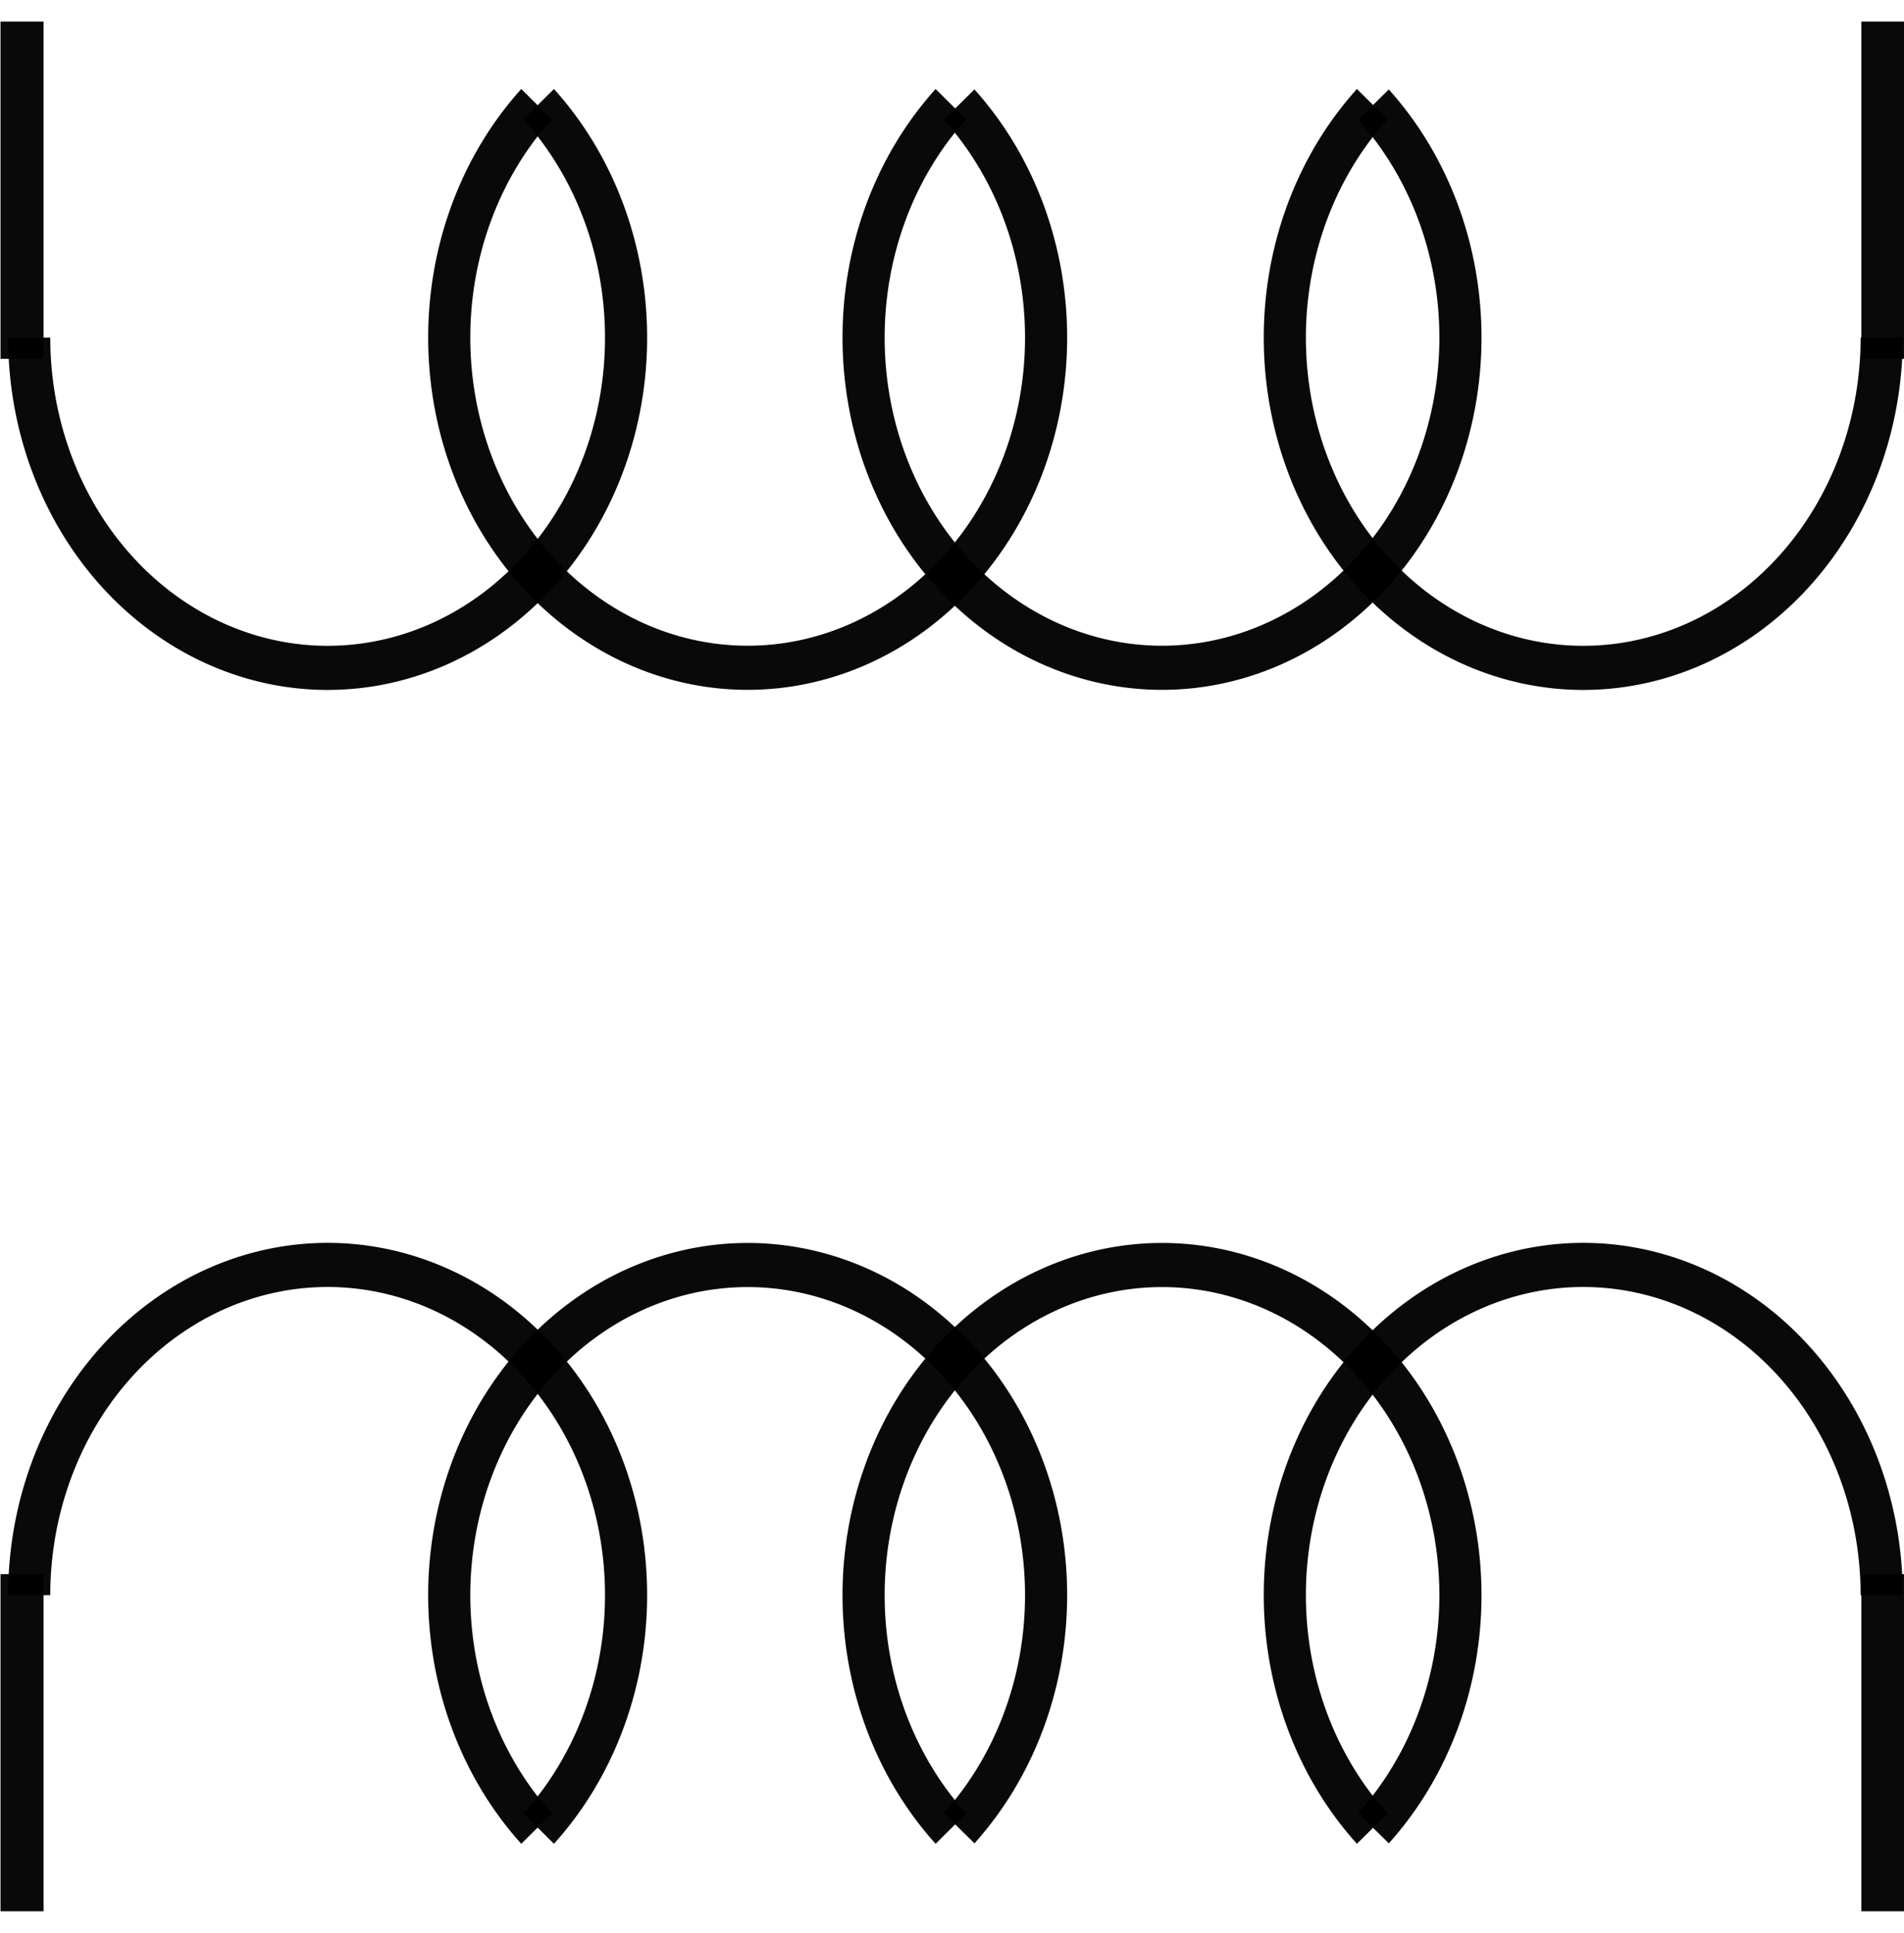 <svg xmlns="http://www.w3.org/2000/svg" viewBox="0 0 27.626 28.034" version="1.0"><g stroke-opacity=".961" stroke="#000" fill="none"><path d="M246.99 81.615a4.534 4.789 0 11-6.42-.006" transform="matrix(.955 0 0 1 -221.959 -80.098)" stroke-width=".64"/><path d="M246.99 81.615a4.534 4.789 0 11-6.42-.006" transform="matrix(.955 0 0 1 -215.947 -80.098)" stroke-width=".64"/><path d="M248.31 84.995a4.534 4.789 0 11-7.74-3.386" transform="matrix(.955 0 0 1 -209.834 -80.098)" stroke-width=".64"/><path d="M248.31 84.995a4.534 4.789 0 11-7.74-3.386" transform="matrix(-.955 0 0 1 237.56 -80.098)" stroke-width=".64"/><path d="M.32 5.204V.313M.32 5.204V.313M27.32 5.204V.313" stroke-width=".625"/><path d="M246.99 81.615a4.534 4.789 0 11-6.42-.006" transform="matrix(.955 0 0 -1 -221.959 108.13)" stroke-width=".64"/><path d="M246.99 81.615a4.534 4.789 0 11-6.42-.006" transform="matrix(.955 0 0 -1 -215.947 108.13)" stroke-width=".64"/><path d="M248.31 84.995a4.534 4.789 0 11-7.74-3.386" transform="matrix(.955 0 0 -1 -209.834 108.13)" stroke-width=".64"/><path d="M248.31 84.995a4.534 4.789 0 11-7.74-3.386" transform="matrix(-.955 0 0 -1 237.56 108.13)" stroke-width=".64"/><path d="M.32 22.83v4.89M.32 22.83v4.89M27.32 22.83v4.89" stroke-width=".625"/></g></svg>